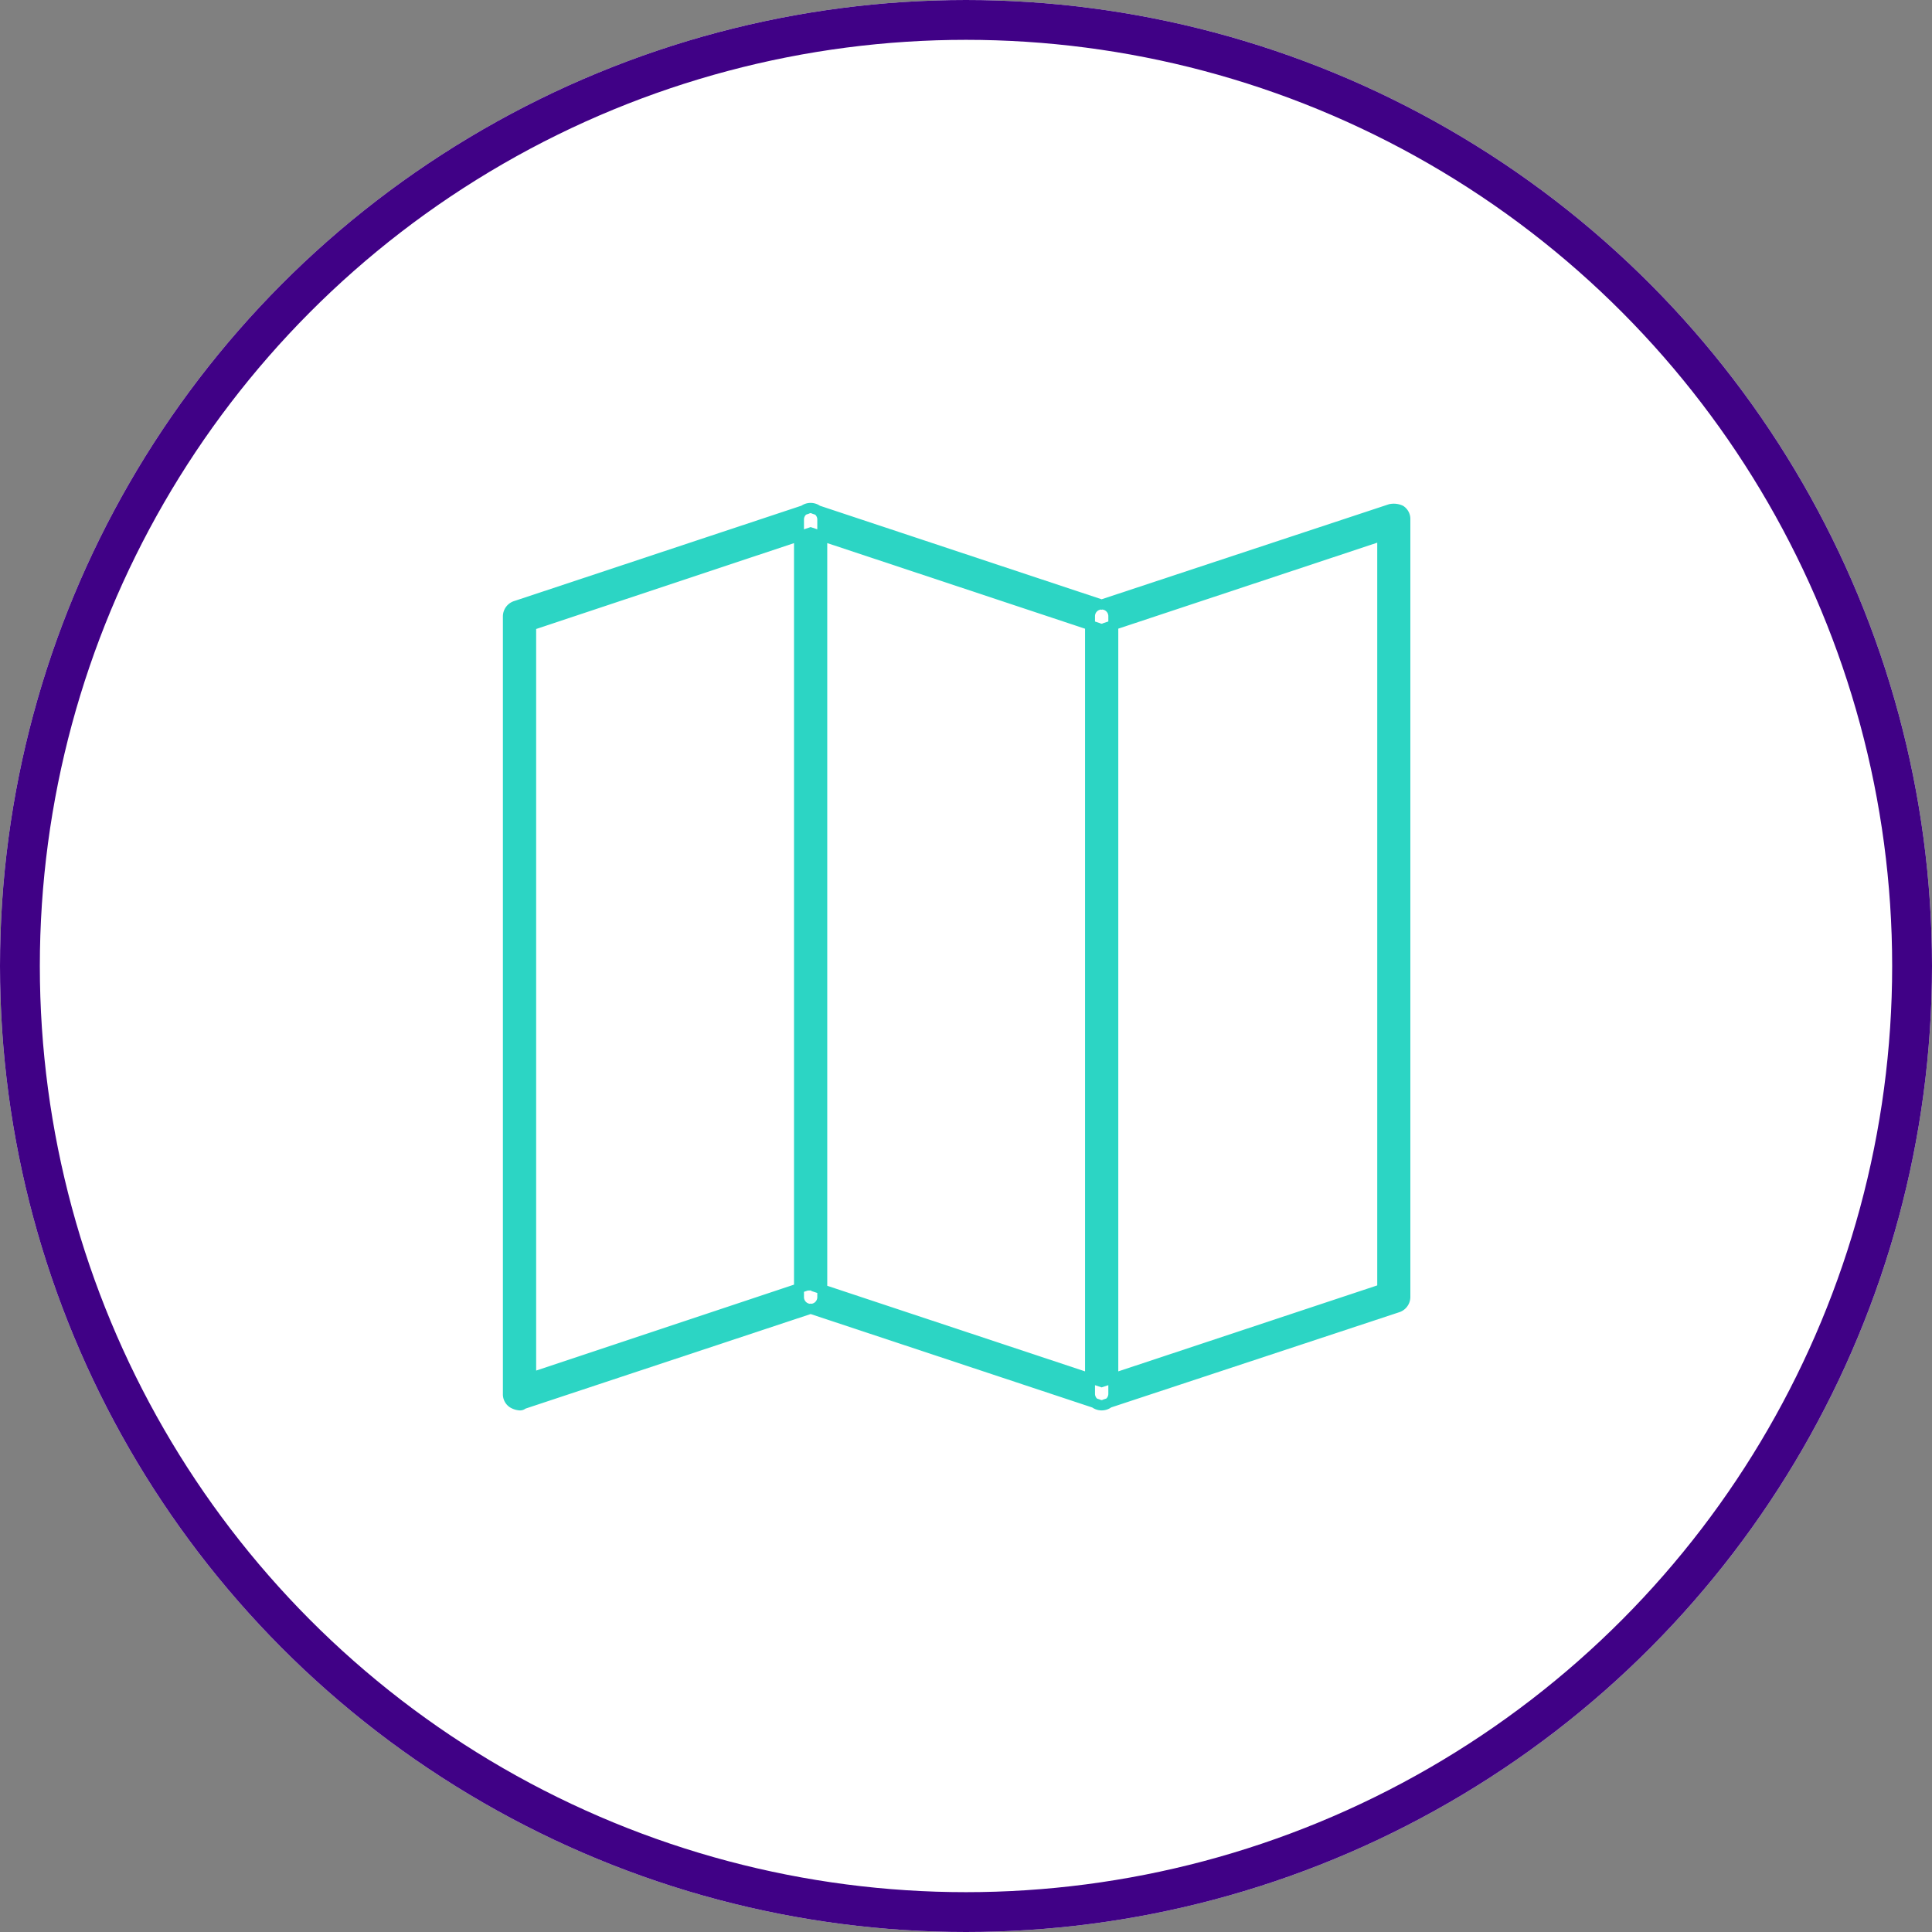 <svg xmlns="http://www.w3.org/2000/svg" width="97" height="97" viewBox="0 0 97 97">
  <rect x="0" y="0" width="97" height="97" fill="#808080" stroke="none"/>
  <g id="Raggruppa_89" data-name="Raggruppa 89" transform="translate(-929 -352)">
    <g id="Raggruppa_88" data-name="Raggruppa 88" transform="translate(617 129)">
      <g id="Ellisse_17" data-name="Ellisse 17" transform="translate(312 223)" fill="#fff" stroke="#400186" stroke-width="2">
        <circle cx="48.5" cy="48.5" r="48.5" stroke="none"/>
        <circle cx="48.5" cy="48.5" r="47.5" fill="none"/>
      </g>
    </g>
    <path id="_17-CoperturaRete" data-name="17-CoperturaRete" d="M4.184,46.362a.831.831,0,0,1-.351-.117.532.532,0,0,1-.234-.468V6.736a.561.561,0,0,1,.409-.526L18.621,1.358a.373.373,0,0,1,.351,0L33.408,6.151,47.9,1.358a.825.825,0,0,1,.526.058.532.532,0,0,1,.234.468V40.927a.561.561,0,0,1-.409.526L33.583,46.3a.373.373,0,0,1-.351,0L18.8,41.511,4.36,46.3A.215.215,0,0,1,4.184,46.362ZM18.8,40.342a.215.215,0,0,1,.175.058l14.436,4.793,14.086-4.676V2.7L33.583,7.32a.373.373,0,0,1-.351,0L18.8,2.527,4.769,7.2V44.96l13.852-4.617Zm.584.584V1.884a.584.584,0,1,0-1.169,0V40.927a.584.584,0,1,0,1.169,0Zm14.612,4.851V6.736a.584.584,0,0,0-1.169,0V45.778a.584.584,0,1,0,1.169,0Z" transform="translate(950.9 376.2)" fill="#2cd5c4" stroke="#2cd5c4" stroke-width="0.5"/>
  </g>
</svg>
